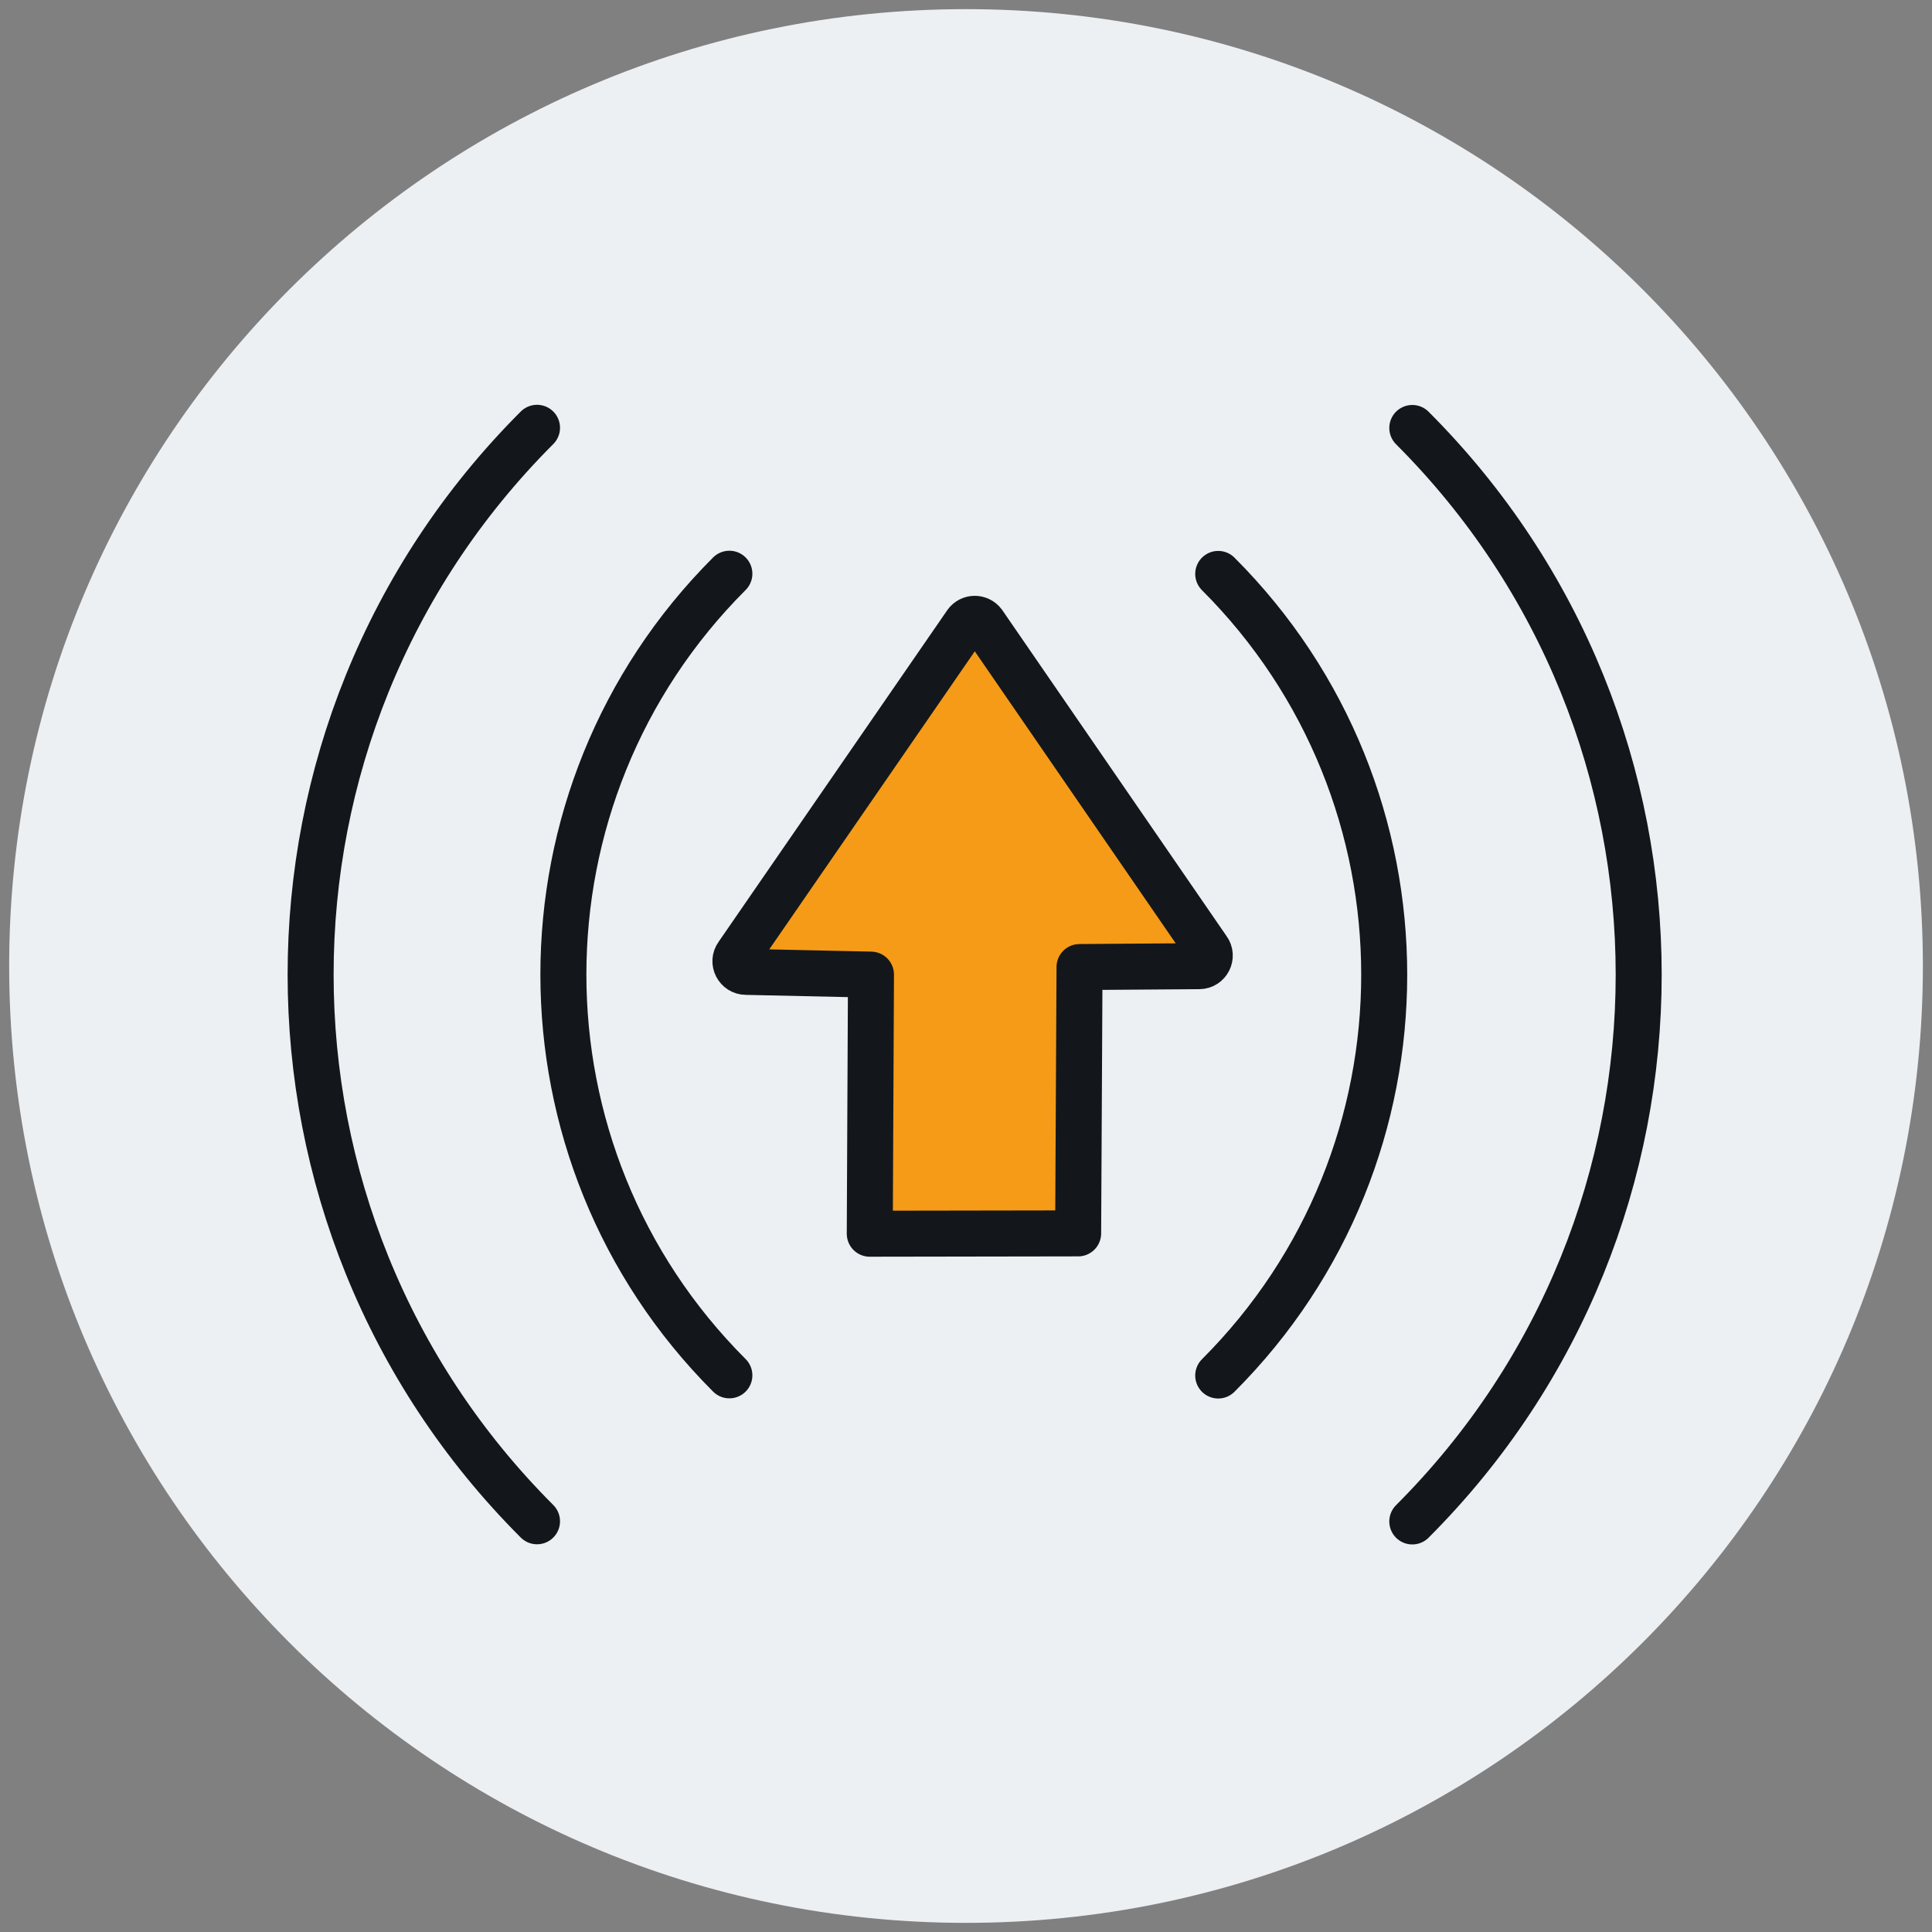 <svg width="126" height="126" viewBox="0 0 126 126" fill="none" xmlns="http://www.w3.org/2000/svg">
<rect x="0" y="0" width="126" height="126" fill="#808080" stroke="none"/>
<path d="M63.001 125.404C97.466 125.404 125.405 97.465 125.405 63C125.405 28.535 97.466 0.596 63.001 0.596C28.537 0.596 0.598 28.535 0.598 63C0.598 97.465 28.537 125.404 63.001 125.404Z" fill="#ECF0F2"/>
<path d="M56.724 80.46L70.314 80.438L70.404 63.068L78.212 63.011C78.774 63.011 79.101 62.359 78.763 61.909L64.127 40.635C63.846 40.264 63.283 40.264 63.013 40.646L48.096 62.28C47.758 62.741 48.096 63.383 48.658 63.383L56.803 63.562L56.724 80.46Z" fill="#F59B18" stroke="#13171B" stroke-width="3" stroke-miterlimit="10" stroke-linecap="round" stroke-linejoin="round"/>
<path d="M47.568 89.696C33.134 75.263 33.134 51.851 47.568 37.417" stroke="#13171B" stroke-width="3" stroke-miterlimit="10" stroke-linecap="round"/>
<path d="M79.449 37.429C93.883 51.862 93.883 75.274 79.449 89.707" stroke="#13171B" stroke-width="3" stroke-miterlimit="10" stroke-linecap="round"/>
<path d="M35.023 99.214C15.336 79.526 15.336 47.587 35.023 27.9" stroke="#13171B" stroke-width="3" stroke-miterlimit="10" stroke-linecap="round"/>
<path d="M92.106 27.911C111.793 47.599 111.793 79.537 92.106 99.225" stroke="#13171B" stroke-width="3" stroke-miterlimit="10" stroke-linecap="round"/>
</svg>
